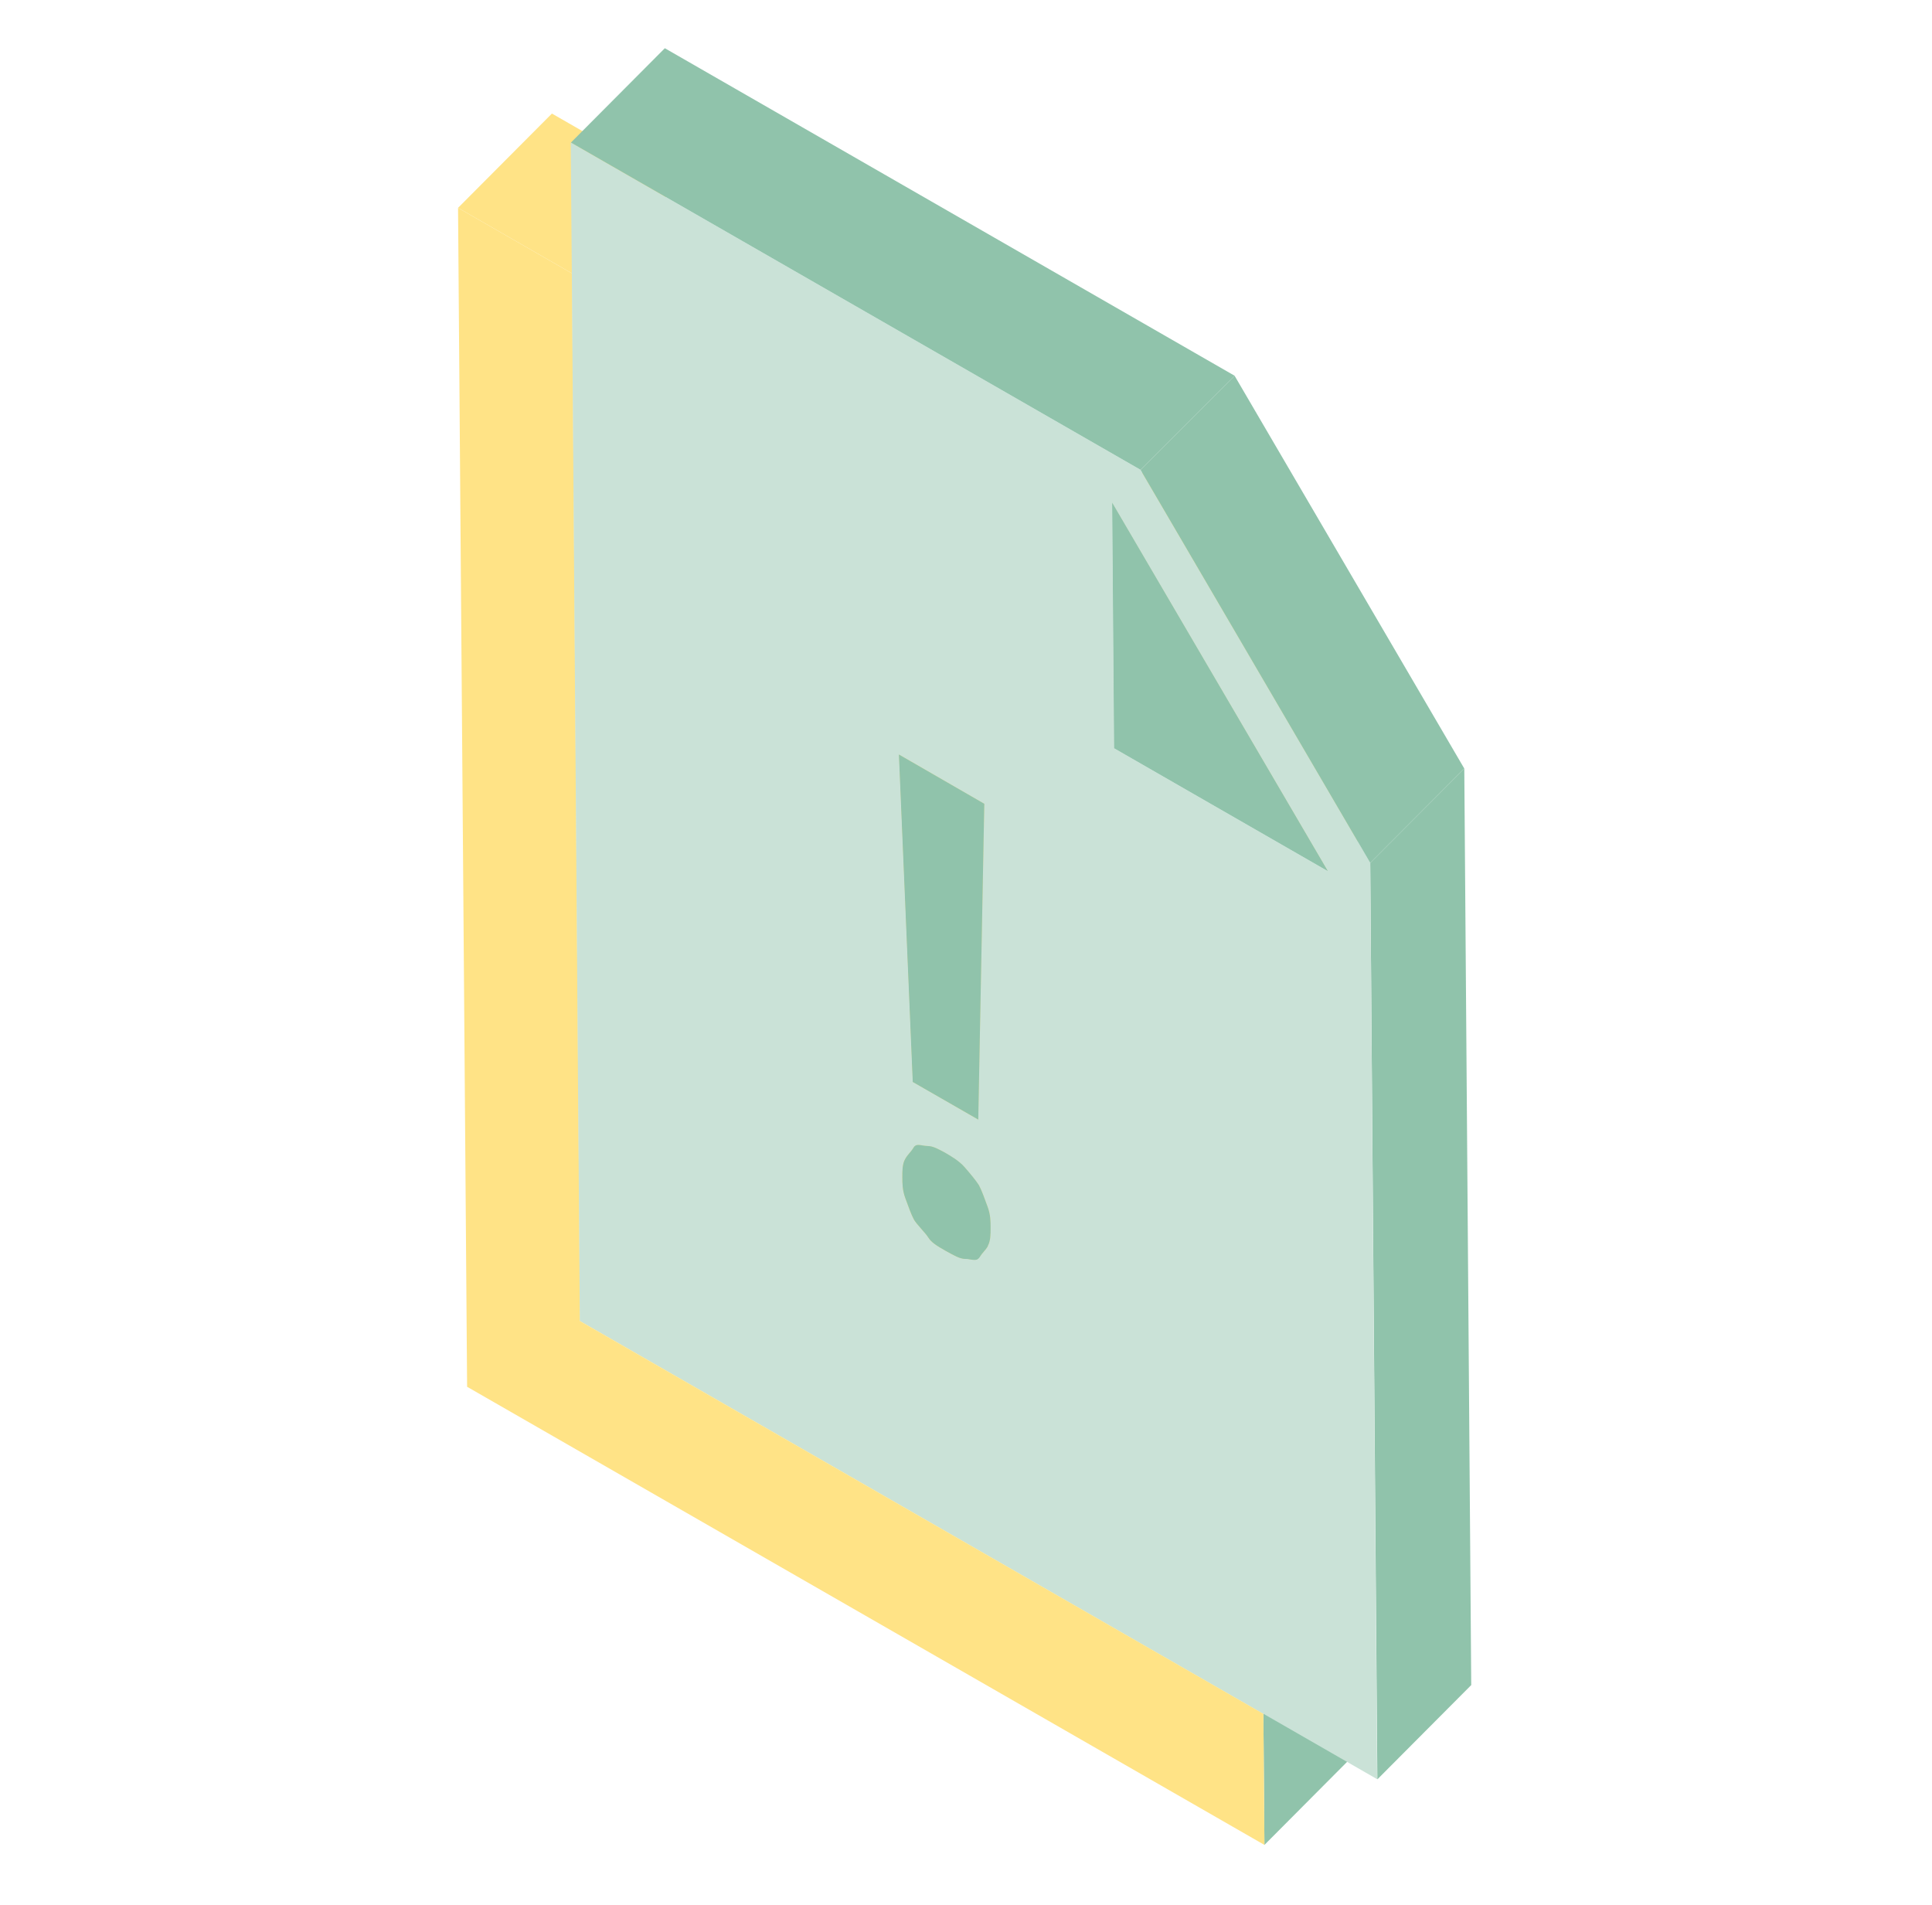 <svg width="71" height="70" viewBox="0 0 71 70" fill="none" xmlns="http://www.w3.org/2000/svg">
<path d="M46.428 62.981L49.878 59.523L49.917 64.332L46.467 67.798L46.428 62.981Z" fill="#90C3AB"/>
<path d="M21.316 48.553L24.766 45.087L49.878 59.523L46.428 62.981L21.316 48.553Z" fill="#FFE386"/>
<path d="M37.556 42.011C37.62 42.122 37.723 42.21 37.866 42.305C36.714 43.458 35.569 44.618 34.416 45.771C34.273 45.676 34.178 45.588 34.106 45.477C34.226 45.358 34.385 45.191 34.512 45.072C34.639 44.944 34.814 44.769 34.941 44.642C35.068 44.515 35.251 44.332 35.386 44.197C35.521 44.062 35.704 43.879 35.839 43.744C35.974 43.609 36.157 43.426 36.292 43.291C36.428 43.156 36.602 42.981 36.737 42.846C36.873 42.711 37.04 42.544 37.167 42.416C37.286 42.297 37.445 42.13 37.572 42.011H37.556Z" fill="#B4D6C7"/>
<path d="M37.032 41.359C37.135 41.534 37.445 41.836 37.556 42.011C36.404 43.163 35.259 44.324 34.106 45.477C33.995 45.302 33.685 45 33.582 44.825C33.701 44.706 33.86 44.539 33.987 44.419C34.114 44.292 34.289 44.117 34.416 43.99C34.544 43.863 34.726 43.68 34.861 43.545C34.997 43.41 35.179 43.227 35.315 43.092C35.45 42.957 35.633 42.774 35.768 42.639C35.903 42.504 36.078 42.329 36.213 42.194C36.348 42.059 36.515 41.892 36.642 41.764C36.761 41.645 36.92 41.478 37.047 41.359H37.032Z" fill="#B4D6C7"/>
<path d="M37.866 42.305C37.962 42.369 38.065 42.425 38.192 42.496C37.04 43.649 35.895 44.809 34.742 45.962C34.615 45.89 34.512 45.827 34.416 45.771C35.569 44.618 36.714 43.458 37.866 42.305Z" fill="#B4D6C7"/>
<path d="M38.184 42.496C38.431 42.639 38.614 42.742 38.781 42.782C37.628 43.935 36.483 45.095 35.331 46.248C35.164 46.208 34.981 46.105 34.734 45.962C34.854 45.843 35.013 45.675 35.14 45.556C35.267 45.429 35.442 45.254 35.569 45.127C35.696 45 35.879 44.817 36.014 44.682C36.149 44.547 36.332 44.364 36.467 44.229C36.602 44.094 36.785 43.911 36.92 43.776C37.056 43.641 37.23 43.466 37.366 43.331C37.501 43.195 37.668 43.029 37.795 42.901C37.914 42.782 38.073 42.615 38.2 42.496H38.184Z" fill="#B4D6C7"/>
<path d="M38.788 42.782C38.836 42.79 38.876 42.798 38.916 42.798C37.763 43.95 36.618 45.111 35.466 46.264C35.426 46.264 35.378 46.264 35.339 46.248C36.491 45.095 37.636 43.935 38.788 42.782Z" fill="#B4D6C7"/>
<path d="M36.714 40.572C36.825 40.874 36.928 41.168 37.032 41.359C35.879 42.512 34.734 43.672 33.582 44.825C33.471 44.642 33.375 44.34 33.264 44.038C34.416 42.885 35.561 41.725 36.714 40.572Z" fill="#B4D6C7"/>
<path d="M38.916 42.798C39.035 42.798 39.154 42.838 39.257 42.838C38.105 43.99 36.96 45.151 35.807 46.303C35.704 46.303 35.585 46.264 35.466 46.264C36.618 45.111 37.763 43.95 38.916 42.798Z" fill="#B4D6C7"/>
<path d="M39.258 42.838C39.313 42.838 39.369 42.822 39.408 42.782L35.959 46.248C35.919 46.288 35.871 46.303 35.807 46.303C36.96 45.151 38.105 43.99 39.258 42.838Z" fill="#B4D6C7"/>
<path d="M36.602 39.793C36.602 40.032 36.602 40.278 36.714 40.58C35.561 41.733 34.416 42.893 33.264 44.046C33.153 43.744 33.153 43.505 33.153 43.259C33.272 43.14 33.431 42.973 33.558 42.854C33.685 42.726 33.86 42.552 33.987 42.424C34.114 42.297 34.297 42.114 34.432 41.979C34.567 41.844 34.75 41.661 34.885 41.526C35.02 41.391 35.203 41.208 35.339 41.073C35.474 40.938 35.648 40.763 35.784 40.628C35.919 40.493 36.086 40.326 36.213 40.199C36.332 40.079 36.491 39.912 36.618 39.793H36.602Z" fill="#B4D6C7"/>
<path d="M36.698 39.126C36.594 39.308 36.594 39.547 36.594 39.785C35.442 40.938 34.297 42.099 33.145 43.251C33.145 43.013 33.145 42.774 33.248 42.591C33.367 42.472 33.526 42.305 33.653 42.186C33.781 42.059 33.955 41.884 34.083 41.757C34.385 41.455 34.679 41.16 34.981 40.858C35.116 40.723 35.299 40.541 35.434 40.405C35.569 40.27 35.744 40.095 35.879 39.96C36.014 39.825 36.181 39.658 36.308 39.531C36.428 39.412 36.587 39.245 36.714 39.126H36.698Z" fill="#B4D6C7"/>
<path d="M37.008 38.704C36.904 38.879 36.801 38.943 36.698 39.125C35.545 40.278 34.401 41.439 33.248 42.591C33.351 42.416 33.455 42.353 33.558 42.17C34.591 41.129 35.974 39.745 37.008 38.704Z" fill="#B4D6C7"/>
<path d="M33.598 42.122L37.048 38.656C37.048 38.656 37.024 38.68 37.016 38.704L33.566 42.17C33.566 42.17 33.59 42.138 33.598 42.122Z" fill="#B4D6C7"/>
<path d="M33.598 42.122L37.048 38.656C37.048 38.656 37.135 38.609 37.191 38.609C37.294 38.609 37.413 38.648 37.532 38.648C37.739 38.648 37.946 38.767 38.16 38.887L34.711 42.353C34.496 42.241 34.289 42.114 34.083 42.114C33.963 42.114 33.844 42.074 33.741 42.074C33.685 42.074 33.637 42.09 33.598 42.122Z" fill="#FFE386"/>
<path d="M39.401 42.782L35.951 46.248C35.951 46.248 35.974 46.224 35.982 46.208C36.086 46.026 36.189 45.97 36.292 45.787C36.396 45.604 36.396 45.366 36.396 45.127C36.396 44.889 36.396 44.642 36.285 44.34C36.173 44.038 36.07 43.744 35.967 43.553L39.416 40.087C39.528 40.27 39.623 40.572 39.734 40.874C39.846 41.176 39.846 41.415 39.846 41.661C39.846 41.908 39.846 42.138 39.742 42.321C39.639 42.496 39.536 42.56 39.432 42.742C39.424 42.758 39.408 42.774 39.401 42.782Z" fill="#FFE386"/>
<path d="M34.711 42.345L38.16 38.879C38.367 38.998 38.685 39.189 38.892 39.42C39.099 39.658 39.305 39.904 39.416 40.079L35.967 43.545C35.855 43.37 35.648 43.124 35.442 42.886C35.235 42.647 34.917 42.464 34.711 42.345Z" fill="#FFE386"/>
<path d="M35.967 43.553C36.078 43.736 36.173 44.038 36.285 44.34C36.396 44.642 36.396 44.881 36.396 45.127C36.396 45.374 36.396 45.604 36.292 45.787C36.189 45.962 36.086 46.026 35.982 46.208C35.935 46.288 35.871 46.304 35.8 46.304C35.696 46.304 35.577 46.264 35.458 46.264C35.251 46.264 35.044 46.145 34.726 45.962C34.408 45.787 34.202 45.66 34.098 45.477C33.987 45.302 33.677 45 33.574 44.825C33.462 44.642 33.367 44.34 33.256 44.038C33.145 43.736 33.145 43.498 33.145 43.251C33.145 43.005 33.145 42.774 33.248 42.591C33.351 42.416 33.455 42.353 33.558 42.17C33.598 42.099 33.661 42.075 33.733 42.075C33.836 42.075 33.955 42.114 34.075 42.114C34.281 42.114 34.488 42.234 34.703 42.353C34.909 42.472 35.227 42.663 35.434 42.894C35.641 43.132 35.847 43.378 35.959 43.553H35.967Z" fill="#FFE386"/>
<path d="M33.542 39.769L36.992 36.303L39.401 37.687L35.951 41.152L33.542 39.769Z" fill="#B4D6C7"/>
<path d="M33.033 27.734L36.483 24.268L36.992 36.303L33.542 39.769L33.033 27.734Z" fill="#B4D6C7"/>
<path d="M35.951 41.153L33.542 39.769L33.033 27.734L36.173 29.539L35.951 41.153Z" fill="#FFE386"/>
<path d="M36.173 29.539L39.623 26.081L39.401 37.687L35.951 41.153L36.173 29.539Z" fill="#FFE386"/>
<path d="M33.033 27.734L36.483 24.268L39.623 26.081L36.173 29.538L33.033 27.734Z" fill="#FFE386"/>
<path d="M21.022 10.047L24.472 6.581L24.766 45.087L21.316 48.553L21.022 10.047Z" fill="#FFE386"/>
<path d="M16.833 7.638L20.283 4.173L24.472 6.581L21.022 10.047L16.833 7.638Z" fill="#FFE386"/>
<path d="M21.022 10.047L21.316 48.553L46.428 62.981L46.467 67.798L17.166 50.962L16.833 7.638L21.022 10.047Z" fill="#FFE386"/>
<path d="M40.943 27.496L44.401 24.03L52.246 28.545L48.797 32.011L40.943 27.496Z" fill="#B4D6C7"/>
<path d="M50.355 31.709L53.812 28.243L54.067 61.924L50.617 65.389L50.355 31.709Z" fill="#90C3AB"/>
<path d="M40.879 18.473L44.329 15.007L44.401 24.03L40.943 27.496L40.879 18.473Z" fill="#B4D6C7"/>
<path d="M40.879 18.473L44.329 15.007L52.246 28.545L48.797 32.011L40.879 18.473Z" fill="#FFE386"/>
<path d="M20.982 5.238L41.913 17.265L50.355 31.701L50.609 65.382L46.42 62.973L21.308 48.537L21.014 10.031L20.974 5.222L20.982 5.238ZM40.943 27.495L48.797 32.011L40.871 18.473L40.943 27.495ZM36.173 29.538L33.033 27.726L33.542 39.761L35.95 41.144L36.173 29.53M36.3 45.787C36.404 45.604 36.404 45.365 36.404 45.127C36.404 44.889 36.404 44.642 36.292 44.34C36.181 44.038 36.078 43.744 35.974 43.553C35.863 43.378 35.656 43.132 35.45 42.893C35.243 42.655 34.925 42.472 34.718 42.353C34.504 42.241 34.297 42.114 34.09 42.114C33.971 42.114 33.852 42.074 33.749 42.074C33.677 42.074 33.614 42.098 33.574 42.17C33.47 42.345 33.367 42.408 33.264 42.591C33.16 42.774 33.16 43.012 33.16 43.251C33.16 43.489 33.16 43.736 33.272 44.038C33.383 44.34 33.486 44.634 33.59 44.825C33.693 45 34.003 45.302 34.114 45.477C34.226 45.66 34.432 45.787 34.742 45.962C35.06 46.136 35.267 46.264 35.474 46.264C35.593 46.264 35.712 46.303 35.815 46.303C35.887 46.303 35.95 46.28 35.998 46.208C36.102 46.025 36.205 45.97 36.308 45.787" fill="#CAE2D7"/>
<path d="M40.943 27.495L48.797 32.011L40.871 18.473L40.943 27.495ZM36.173 29.538L33.033 27.726L33.542 39.761L35.951 41.144L36.173 29.53M36.3 45.787C36.404 45.604 36.404 45.365 36.404 45.127C36.404 44.888 36.404 44.642 36.292 44.34C36.181 44.038 36.078 43.744 35.974 43.553C35.863 43.378 35.657 43.132 35.45 42.893C35.243 42.655 34.925 42.472 34.718 42.352C34.504 42.241 34.297 42.114 34.09 42.114C33.971 42.114 33.852 42.074 33.749 42.074C33.677 42.074 33.614 42.098 33.574 42.17C33.47 42.345 33.367 42.408 33.264 42.591C33.16 42.774 33.16 43.012 33.16 43.251C33.16 43.489 33.16 43.736 33.272 44.038C33.383 44.34 33.486 44.634 33.59 44.825C33.693 45 34.003 45.302 34.114 45.477C34.226 45.659 34.432 45.787 34.742 45.962C35.06 46.136 35.267 46.264 35.474 46.264C35.593 46.264 35.712 46.303 35.815 46.303C35.887 46.303 35.951 46.279 35.998 46.208C36.102 46.025 36.205 45.969 36.308 45.787" fill="#90C3AB"/>
<path d="M20.982 5.238L24.432 1.772L45.37 13.807L41.913 17.265L20.982 5.238Z" fill="#90C3AB"/>
<path d="M41.913 17.265L45.37 13.807L53.812 28.243L50.355 31.709L41.913 17.265Z" fill="#90C3AB"/>
</svg>
